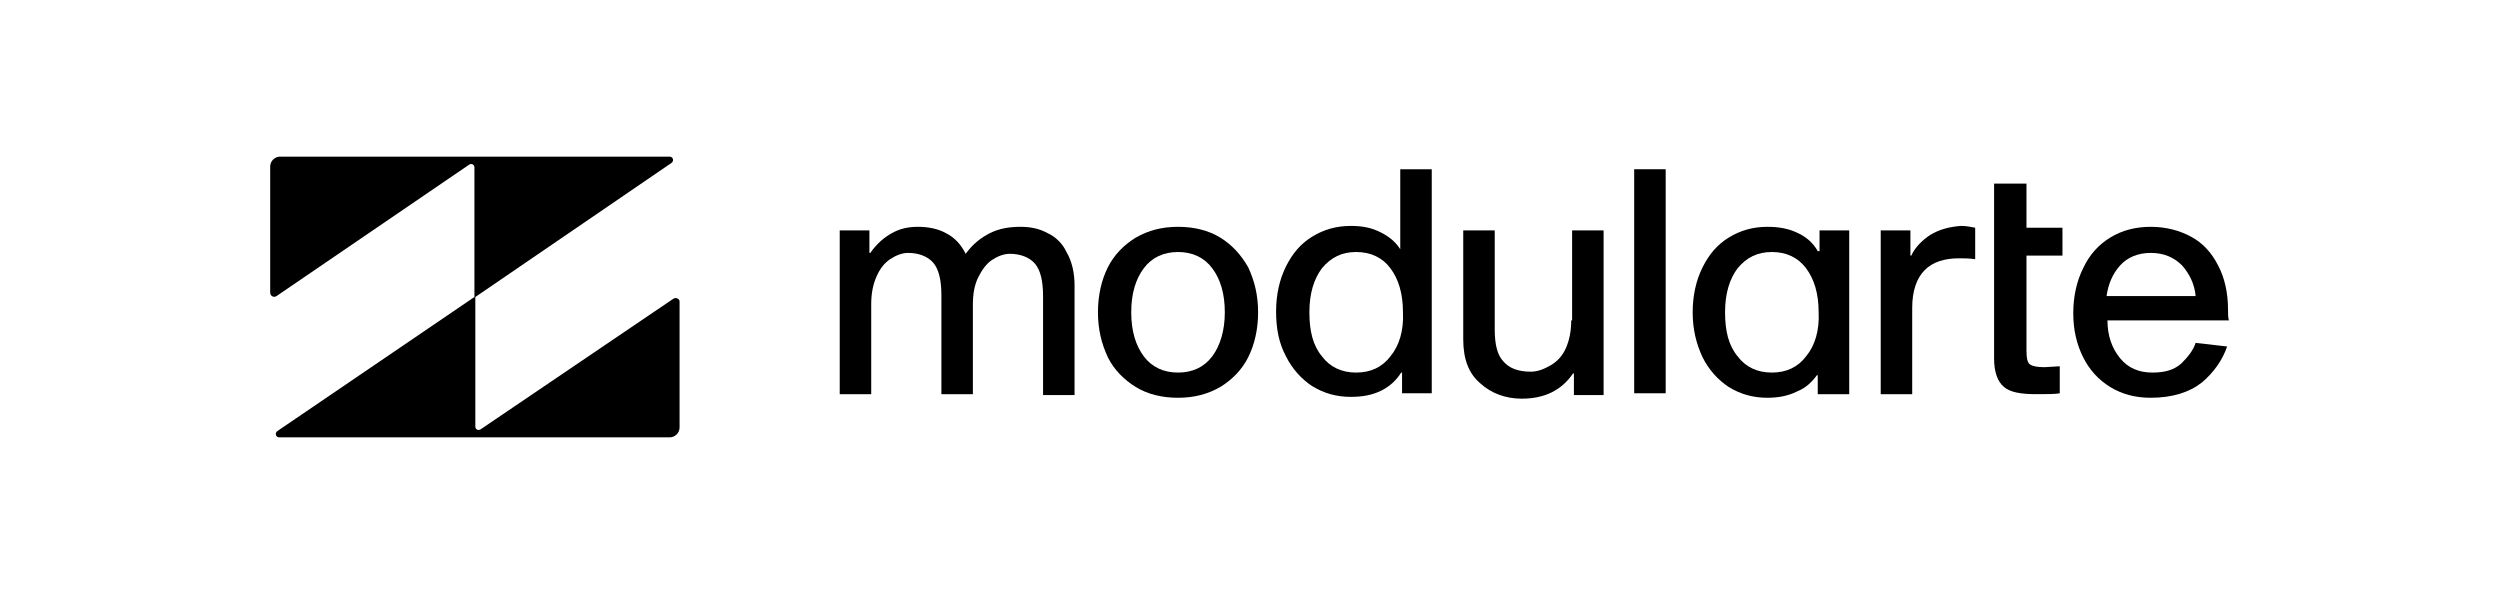 <svg width="1149" height="280" viewBox="0 0 1149 280" fill="none" xmlns="http://www.w3.org/2000/svg">
<path d="M309.436 137.327L220.943 197.287C219.703 198.114 218.462 197.287 218.462 196.047V136.5L308.609 74.886C309.85 74.059 309.436 71.991 307.782 71.991H128.728C126.247 71.991 124.18 74.059 124.18 76.54V134.432C124.18 136.086 125.834 136.914 127.074 136.086L215.567 75.713C216.808 74.886 218.048 75.713 218.048 76.953V136.5L127.488 198.114C126.247 198.941 126.661 201.009 128.315 201.009H307.782C310.263 201.009 312.331 198.941 312.331 196.46V138.568C312.331 137.327 310.677 136.5 309.436 137.327Z" fill="black"/>
<path d="M481.46 107.14C477.738 105.073 473.603 104.246 469.054 104.246C463.679 104.246 459.13 105.073 454.995 107.14C450.859 109.208 447.138 112.102 443.83 116.651C441.762 112.516 438.867 109.208 434.732 107.14C431.011 105.073 426.462 104.246 421.913 104.246C417.364 104.246 413.643 105.073 409.921 107.14C406.199 109.208 402.891 112.102 399.997 116.238H399.583V105.9H385.937V181.16H400.41V139.808C400.41 134.846 401.237 130.711 402.891 126.989C404.545 123.267 406.613 120.786 409.094 119.132C411.575 117.478 414.47 116.238 417.365 116.238C422.327 116.238 426.462 117.892 428.943 120.786C431.424 123.681 432.665 128.643 432.665 135.673V181.16H447.138V139.808C447.138 134.846 447.965 130.711 449.619 127.403C451.273 124.094 453.341 121.2 455.822 119.546C458.303 117.892 461.197 116.651 464.092 116.651C469.054 116.651 473.19 118.305 475.671 121.2C478.152 124.094 479.392 129.057 479.392 136.086V181.574H493.865V131.124C493.865 125.335 492.625 119.959 490.144 115.824C488.49 112.102 485.182 108.794 481.46 107.14Z" fill="black"/>
<path d="M557.134 163.792C553.412 168.754 548.036 171.236 541.42 171.236C534.804 171.236 529.428 168.754 525.706 163.792C521.985 158.83 519.917 152.214 519.917 143.53C519.917 134.846 521.985 128.23 525.706 123.267C529.428 118.305 534.804 115.824 541.42 115.824C548.036 115.824 553.412 118.305 557.134 123.267C560.855 128.23 562.923 134.846 562.923 143.53C562.923 151.8 560.855 158.83 557.134 163.792ZM560.855 109.208C555.48 105.9 548.863 104.246 541.42 104.246C533.977 104.246 527.774 105.9 521.985 109.208C516.609 112.516 512.06 117.065 509.166 122.854C506.271 128.643 504.617 135.673 504.617 143.53C504.617 151.387 506.271 158.003 509.166 164.206C512.06 169.995 516.609 174.544 521.985 177.852C527.36 181.16 533.977 182.814 541.42 182.814C548.863 182.814 555.066 181.16 560.855 177.852C566.231 174.544 570.78 169.995 573.675 164.206C576.569 158.417 578.223 151.387 578.223 143.53C578.223 135.673 576.569 129.057 573.675 122.854C570.366 117.065 566.231 112.516 560.855 109.208Z" fill="black"/>
<path d="M639.011 163.792C635.289 168.754 629.913 171.236 623.297 171.236C616.681 171.236 611.305 168.754 607.583 163.792C603.448 158.83 601.794 152.214 601.794 143.53C601.794 134.846 603.861 128.23 607.583 123.267C611.718 118.305 616.681 115.824 623.297 115.824C629.913 115.824 635.289 118.305 639.011 123.267C642.732 128.23 644.8 134.846 644.8 143.53C645.213 151.8 643.146 158.83 639.011 163.792ZM643.559 114.583C641.492 111.275 638.597 108.794 634.462 106.727C630.327 104.659 626.191 103.832 620.816 103.832C614.199 103.832 608.41 105.486 603.034 108.794C597.659 112.102 593.937 116.651 591.042 122.44C588.148 128.23 586.494 135.259 586.494 143.116C586.494 150.973 587.734 157.589 591.042 163.792C593.937 169.581 598.072 174.13 603.034 177.438C608.41 180.746 614.199 182.401 620.816 182.401C626.191 182.401 630.74 181.574 634.875 179.506C639.011 177.438 641.905 174.544 643.973 171.236H644.386V180.746H658.032V77.78H643.559V114.583Z" fill="black"/>
<path d="M722.128 147.251C722.128 152.214 721.301 156.349 719.647 160.071C717.993 163.792 715.512 166.273 712.617 167.927C709.722 169.581 706.828 170.822 703.52 170.822C697.73 170.822 693.595 169.168 691.114 166.273C688.219 163.379 686.979 158.416 686.979 151.387V105.9H672.506V155.935C672.506 165.033 674.987 171.649 680.362 176.198C685.325 180.746 691.941 183.228 699.384 183.228C709.722 183.228 717.579 179.506 722.955 171.649H723.368V181.574H737.014V105.9H722.541V147.251H722.128Z" fill="black"/>
<path d="M765.547 77.78H751.074V180.746H765.547V77.78Z" fill="black"/>
<path d="M887.122 107.967C883.4 110.448 880.092 113.756 878.438 117.478H878.024V105.9H864.378V181.16H878.851V141.462C878.851 133.605 880.919 127.816 884.641 124.094C888.362 120.373 893.738 118.719 900.354 118.719C902.835 118.719 904.903 118.719 907.798 119.132V104.659C905.73 104.246 903.662 103.832 901.181 103.832C895.806 104.246 891.257 105.486 887.122 107.967Z" fill="black"/>
<path d="M916.482 84.397V164.619C916.482 171.236 918.136 175.371 921.03 177.852C923.925 180.333 928.887 181.16 935.917 181.16C940.879 181.16 944.601 181.16 946.668 180.747V168.341L939.639 168.754C936.331 168.754 934.263 168.341 933.022 167.514C931.782 166.687 931.368 164.619 931.368 160.898V117.478H947.909V104.659H931.368V84.397H916.482Z" fill="black"/>
<path d="M968.171 136.086C968.998 130.297 971.066 125.749 974.374 122.027C977.682 118.305 982.645 116.238 988.434 116.238C994.637 116.238 999.185 118.305 1002.91 122.027C1006.22 125.749 1008.7 130.711 1009.11 136.086H968.171ZM1024 142.289C1024 134.432 1022.34 127.403 1019.45 122.027C1016.55 116.238 1012.42 111.689 1007.04 108.794C1001.67 105.9 995.464 104.246 988.434 104.246C981.404 104.246 975.201 105.9 969.826 109.208C964.45 112.516 960.315 117.065 957.42 123.267C954.525 129.057 952.871 136.086 952.871 143.943C952.871 151.8 954.525 158.417 957.42 164.206C960.315 169.995 964.45 174.544 969.826 177.852C975.201 181.16 981.404 182.814 988.434 182.814C998.358 182.814 1006.22 180.333 1012 175.784C1017.38 171.236 1021.52 165.446 1023.58 159.244L1009.11 157.589C1007.87 161.311 1005.39 164.206 1002.49 167.1C999.185 169.995 995.05 171.236 989.261 171.236C983.058 171.236 978.096 169.168 974.374 164.619C970.653 160.071 968.585 154.281 968.585 147.252H1024.41C1024 146.011 1024 144.357 1024 142.289Z" fill="black"/>
<path d="M830.056 163.792C826.334 168.754 820.959 171.236 814.342 171.236C807.726 171.236 802.35 168.754 798.629 163.792C794.494 158.83 792.839 152.214 792.839 143.53C792.839 134.846 794.907 128.23 798.629 123.267C802.764 118.305 807.726 115.824 814.342 115.824C820.959 115.824 826.334 118.305 830.056 123.267C833.778 128.23 835.845 134.846 835.845 143.53C836.259 151.8 834.191 158.83 830.056 163.792ZM835.432 115.411C833.364 111.689 830.056 108.794 826.335 107.14C822.199 105.073 817.651 104.246 812.275 104.246C805.659 104.246 799.869 105.9 794.494 109.208C789.118 112.516 785.396 117.065 782.501 122.854C779.607 128.643 777.953 135.673 777.953 143.53C777.953 151.387 779.607 158.003 782.501 164.206C785.396 169.995 789.531 174.544 794.494 177.852C799.869 181.16 805.659 182.814 812.275 182.814C817.237 182.814 821.786 181.987 825.921 179.919C830.056 178.265 832.951 175.371 835.018 172.476H835.432V181.16H849.905V105.9H836.259V115.411H835.432Z" fill="black"/>
</svg>
